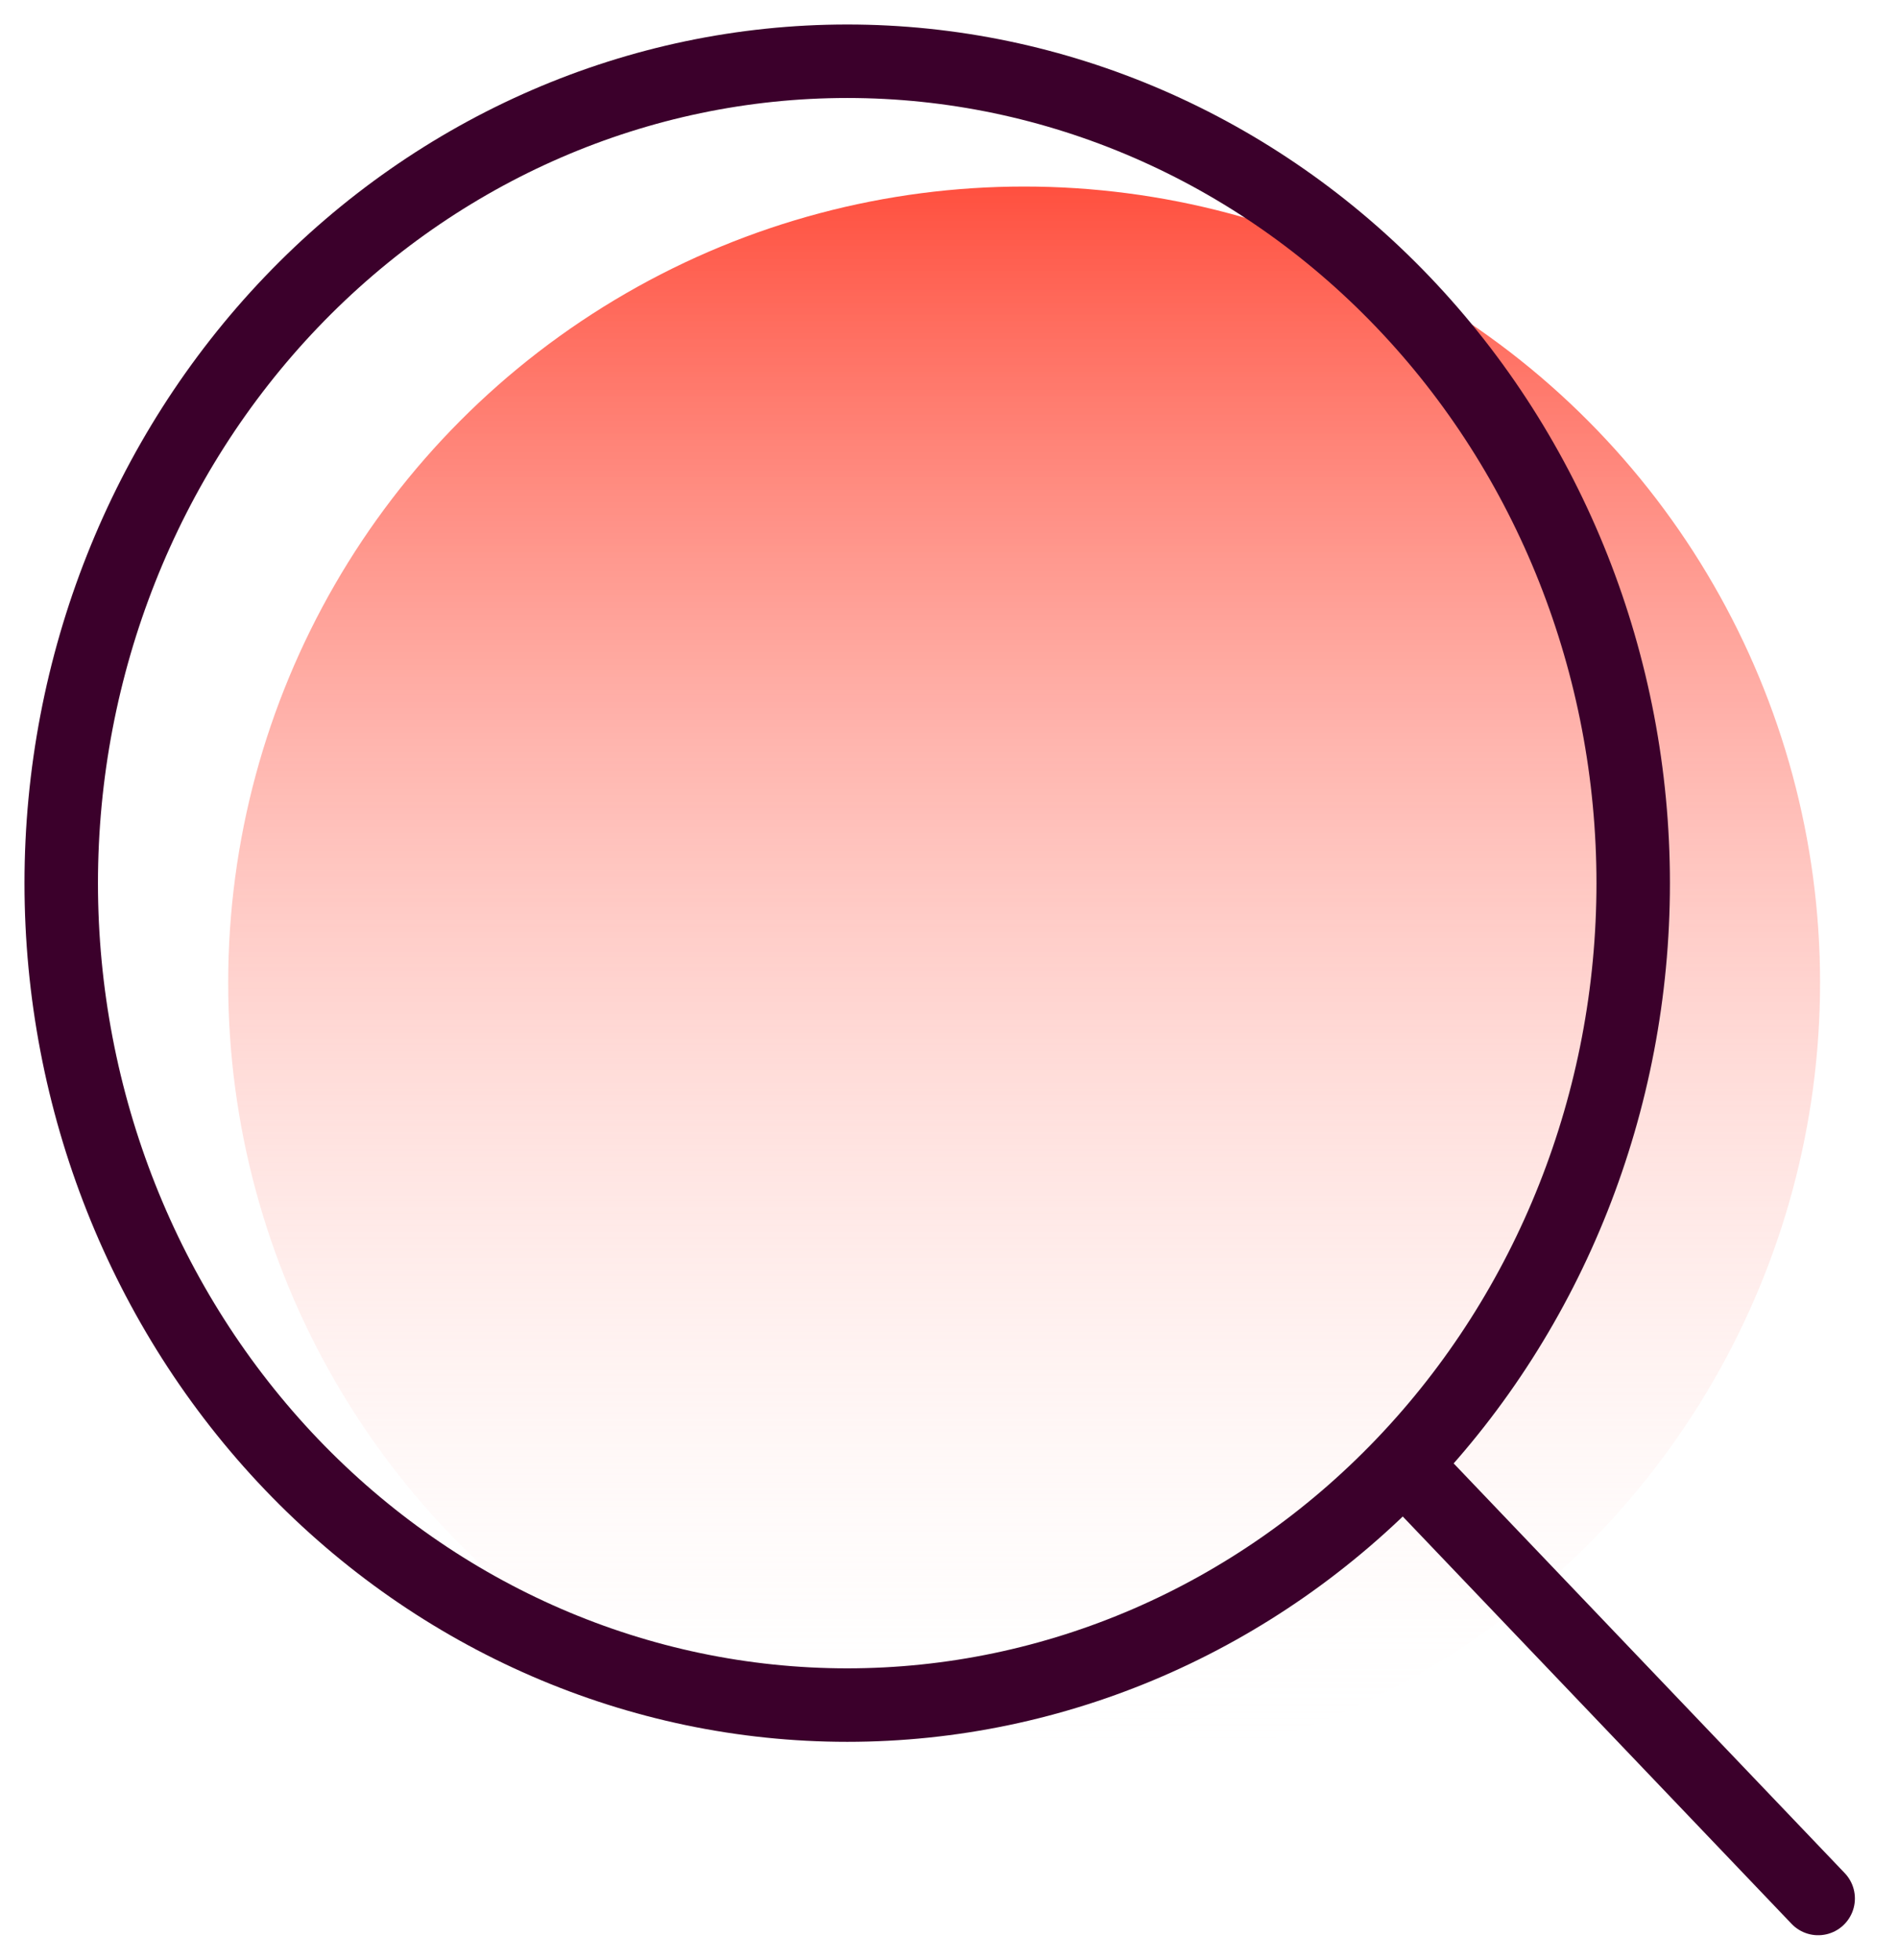 <svg width="31" height="32" viewBox="0 0 31 32" fill="none" xmlns="http://www.w3.org/2000/svg">
<ellipse cx="16.727" cy="16.046" rx="13" ry="13" fill="url(#paint0_linear_7963_11783)"/>
<path d="M29.696 31L22.921 23.904M26.675 14.421C26.675 17.98 25.323 21.394 22.915 23.911C20.508 26.428 17.242 27.842 13.838 27.842C10.433 27.842 7.168 26.428 4.76 23.911C2.353 21.394 1 17.98 1 14.421C1 10.862 2.353 7.448 4.76 4.931C7.168 2.414 10.433 1 13.838 1C17.242 1 20.508 2.414 22.915 4.931C25.323 7.448 26.675 10.862 26.675 14.421V14.421Z" stroke="#3B002B" stroke-width="1.2" stroke-linecap="round"/>
<defs>
<linearGradient id="paint0_linear_7963_11783" x1="16.727" y1="3.046" x2="16.727" y2="29.046" gradientUnits="userSpaceOnUse">
<stop stop-color="#FF503F"/>
<stop offset="1" stop-color="white" stop-opacity="0"/>
</linearGradient>
</defs>
</svg>
